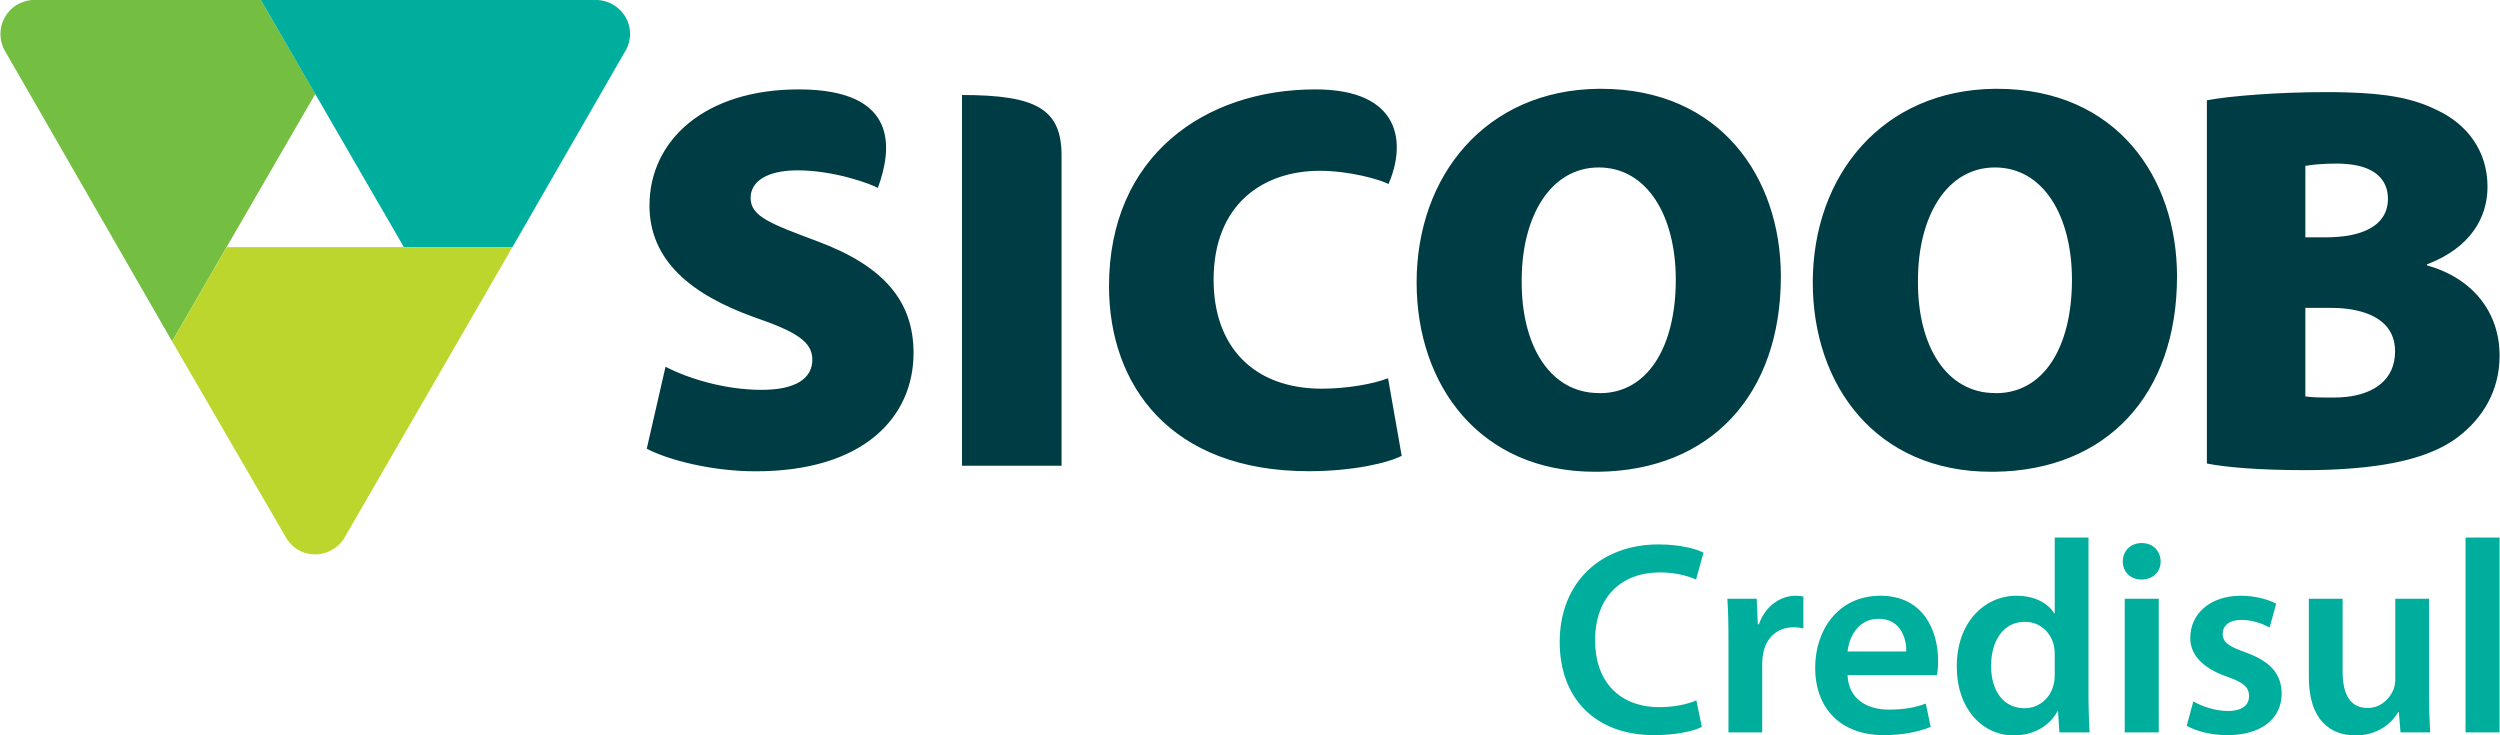 <?xml version="1.0" encoding="UTF-8"?>
<!DOCTYPE svg PUBLIC "-//W3C//DTD SVG 1.1//EN" "http://www.w3.org/Graphics/SVG/1.1/DTD/svg11.dtd">
<!-- Creator: CorelDRAW 2019 (64-Bit) -->
<svg xmlns="http://www.w3.org/2000/svg" xml:space="preserve" width="2621px" height="771px" version="1.1" style="shape-rendering:geometricPrecision; text-rendering:geometricPrecision; image-rendering:optimizeQuality; fill-rule:evenodd; clip-rule:evenodd"
viewBox="0 0 2621 771.26"
 xmlns:xlink="http://www.w3.org/1999/xlink">
 <defs>
  <style type="text/css">
   <![CDATA[
    .fil2 {fill:#BDD62E;fill-rule:nonzero}
    .fil0 {fill:#74BF42;fill-rule:nonzero}
    .fil1 {fill:#00AE9D;fill-rule:nonzero}
    .fil3 {fill:#003C43;fill-rule:nonzero}
   ]]>
  </style>
 </defs>
 <g id="Layer_x0020_1">
  <g id="_2512879857680">
   <g>
    <path class="fil0" d="M33 0c-5.18,0.47 -10.35,1.92 -15.12,4.7 -11.45,6.61 -17.88,18.62 -17.88,31.01 0,5.4 1.26,10.85 3.79,15.99l176.25 306.32 57.16 -98.87 0 0 93.01 -160.61 -57.08 -98.54 -240.13 0z"/>
    <path class="fil1" d="M273.13 0l149.98 259.15 113.89 0 0 0 119.81 -208.17c2.18,-4.56 3.58,-9.75 3.58,-15.27 0,-18.98 -15.01,-34.52 -33.87,-35.71l-353.39 0z"/>
    <path class="fil2" d="M528.57 259.15l-291.37 0 -57.16 98.87 120.67 207.82c2.9,4.31 6.75,8.07 11.45,10.83 5.66,3.24 11.8,4.79 17.95,4.79 11.67,0 23.11,-5.89 29.97,-16.25l176.92 -306.06 -8.43 0z"/>
    <path class="fil3" d="M856.72 253.01c-49.13,-18.42 -69.96,-25.93 -69.96,-45.56 0,-17.25 17.46,-28.81 49.18,-28.81 38.68,0 77.15,14.34 84.25,18.44 14.7,-39.88 23.17,-103.33 -83.09,-103.33 -98.02,0 -156.4,53.12 -156.4,121.86 0,57.64 43.93,93.4 109.68,117 43.83,15.06 61.12,25.53 61.12,44.57 0,19.63 -17.29,31.67 -53.17,31.67 -39.15,0 -77.27,-12.04 -100.81,-24.21l-19.67 85.94c21.89,11.55 67.49,23.7 114.2,23.7 113.73,0 165.59,-57.13 165.59,-124.09 0,-54.19 -31.02,-91.17 -100.92,-117.18zm151.75 -153.37c0,34.94 0,388.77 0,388.77l104.41 0c0,0 0,-319.87 0,-325.29 0,-48.79 -26.49,-63.48 -104.41,-63.48zm446.79 297.04c-16.27,6.38 -44.57,10.96 -69.33,10.96 -71.58,0 -113.61,-43.96 -113.61,-114.29 0,-79.03 51.79,-114.23 111.33,-114.23 31.13,0 63.29,9.15 72.08,13.86 18.43,-42.04 13.97,-99.23 -76.71,-99.23 -115.96,0 -216.39,69.74 -216.39,206.47 0,103.45 64.05,193.96 209.52,193.96 46.25,0 83.11,-8.69 97.44,-16.14l-14.33 -81.36zm637.53 15.66l-1.08 -0.12c-50.14,0 -81.33,-48.41 -80.68,-118.26 0,-67.51 30.54,-118.34 80.68,-118.34 50.83,0 80.82,50.83 80.82,117.73 0,70.46 -29.4,118.99 -79.74,118.99zm189.92 -122.48c0,-103.75 -63.46,-196.74 -188.71,-196.74l-2.29 0c-118.06,1.23 -191,90.84 -191,203.13 0,107.9 66.36,198.5 187.03,198.5l3.97 0c117.42,-1.55 191,-80.85 191,-204.89zm178 126.33c-4.46,0.49 -8.86,0.73 -13.3,0.73 -13.32,0 -22.55,0 -30.1,-1.2l0 -92.86 24.78 0c6.5,0 12.64,0.24 18.62,0.96 29.67,3.74 50.7,17.11 50.7,44.57 0,30.09 -22.28,44.55 -50.7,47.8zm-43.4 -242.23c6.97,-1.19 16.78,-2.41 34.05,-2.41 3.13,0 6.34,0.22 9.35,0.49 28.94,2.29 43.22,15.99 43.22,36.49 0,20.21 -14.12,34.24 -43.22,38.82 -6.87,0.96 -14.27,1.57 -22.57,1.57l-20.83 0 0 -74.96zm127.57 104.34l0 -1.08c45.64,-17.34 63.46,-49.06 63.46,-81.34 0,-38.07 -21.91,-65.77 -52.5,-80.19 -25.53,-12.78 -53.46,-17.62 -95.13,-18.79 -7.59,-0.28 -15.35,-0.28 -23.77,-0.28 -47.82,0 -99.19,4 -122.91,8.56l0 380.94c20.83,4.09 55.39,6.95 102.79,6.95 15.71,0 30.39,-0.45 43.89,-1.45 56.96,-3.84 93.09,-15.5 116.45,-33.15 26.01,-19.63 43.84,-48.54 43.84,-85.5 0,-46.13 -28.79,-81.42 -76.12,-94.67zm-867.44 134.04l-1.2 -0.12c-50.22,0 -81.42,-48.54 -80.8,-118.26 0,-67.51 30.58,-118.34 80.8,-118.34 50.82,0 80.8,50.83 80.8,117.73 0,70.46 -29.5,118.99 -79.6,118.99zm1.09 -319.22l-2.29 0c-118.14,1.23 -191,90.84 -191,203.13 0,107.9 66.36,198.5 186.91,198.5l4.09 0c117.42,-1.55 191,-80.85 191,-204.89 0,-103.75 -63.47,-196.74 -188.71,-196.74z"/>
   </g>
   <path class="fil1" d="M1778.61 734.43c-9.2,4.31 -24.17,7.19 -38.56,7.19 -42.59,0 -67.63,-27.34 -67.63,-69.93 0,-46.63 28.49,-71.38 67.92,-71.38 16.12,0 28.78,3.46 37.99,7.49l7.77 -28.21c-7.2,-3.74 -23.89,-8.63 -47.2,-8.63 -59.29,0 -103.61,38.56 -103.61,102.45 0,59 37.42,97.57 99,97.57 23.32,0 41.74,-4.32 50.08,-8.64l-5.76 -27.91zm33.68 33.67l35.4 0 0 -72.53c0,-4.03 0.57,-7.77 1.15,-10.93 3.16,-15.83 14.67,-26.77 31.65,-26.77 4.32,0 7.49,0.58 10.37,1.15l0 -33.38c-2.88,-0.58 -4.9,-0.86 -8.35,-0.86 -14.97,0 -31.37,10.07 -38.28,29.93l-1.15 0 -1.15 -26.77 -30.79 0c0.86,12.66 1.15,26.19 1.15,45.19l0 94.97zm218.72 -60.15c0.58,-3.17 1.16,-8.35 1.16,-14.97 0,-30.79 -14.97,-68.2 -60.44,-68.2 -44.9,0 -68.5,36.55 -68.5,75.4 0,42.88 26.77,70.8 72.24,70.8 20.14,0 36.84,-3.74 48.92,-8.64l-5.18 -24.46c-10.64,4.03 -22.44,6.33 -38.85,6.33 -22.45,0 -42.3,-10.93 -43.17,-36.26l93.82 0zm-93.82 -24.75c1.44,-14.39 10.65,-34.25 32.52,-34.25 23.6,0 29.36,21.3 29.07,34.25l-61.59 0zm217.29 -119.44l0 79.43 -0.58 0c-6.33,-10.36 -20.14,-18.41 -39.43,-18.41 -33.67,0 -63.02,27.91 -62.73,74.82 0,43.17 26.47,71.66 59.86,71.66 20.43,0 37.41,-9.78 45.76,-25.32l0.57 0 1.44 22.16 31.66 0c-0.58,-9.5 -1.15,-25.04 -1.15,-39.43l0 -164.91 -35.4 0zm0 143.61c0,3.74 -0.29,7.2 -1.15,10.36 -3.46,15.26 -16.12,25.04 -30.51,25.04 -22.45,0 -35.11,-18.7 -35.11,-44.32 0,-26.19 12.66,-46.33 35.4,-46.33 16.12,0 27.34,11.22 30.51,25.03 0.57,2.88 0.86,6.34 0.86,9.21l0 21.01zm109.07 60.73l0 -140.16 -35.68 0 0 140.16 35.68 0zm-17.84 -198.58c-11.8,0 -19.86,8.35 -19.86,19.28 0,10.65 7.77,19 19.57,19 12.38,0 20.15,-8.35 20.15,-19 -0.29,-10.93 -7.77,-19.28 -19.86,-19.28zm47.2 191.67c10.36,5.76 25.61,9.79 42.59,9.79 37.13,0 56.99,-18.42 56.99,-43.75 -0.29,-20.72 -12.09,-33.67 -37.42,-42.88 -17.84,-6.33 -24.46,-10.65 -24.46,-19.57 0,-8.63 6.91,-14.68 19.57,-14.68 12.38,0 23.6,4.61 29.64,8.06l6.91 -25.04c-8.06,-4.32 -21.58,-8.34 -37.12,-8.34 -32.53,0 -52.96,19.28 -52.96,44.03 -0.29,16.4 11.23,31.37 38.57,40.87 17.26,6.04 23.02,10.93 23.02,20.43 0,9.21 -6.91,15.54 -22.45,15.54 -12.66,0 -27.91,-5.18 -35.97,-10.07l-6.91 25.61zm254.12 -133.25l-35.4 0 0 84.61c0,4.03 -0.86,7.77 -2.01,10.94 -3.74,8.92 -12.95,19 -27.05,19 -18.71,0 -26.19,-14.97 -26.19,-38.28l0 -76.27 -35.4 0 0 82.31c0,45.76 23.31,61.01 48.92,61.01 25.04,0 38.86,-14.39 44.9,-24.46l0.58 0 1.72 21.3 31.09 0c-0.58,-11.51 -1.16,-25.33 -1.16,-42.02l0 -98.14zm38.28 140.16l35.69 0 0 -204.34 -35.69 0 0 204.34z"/>
  </g>
 </g>
</svg>
